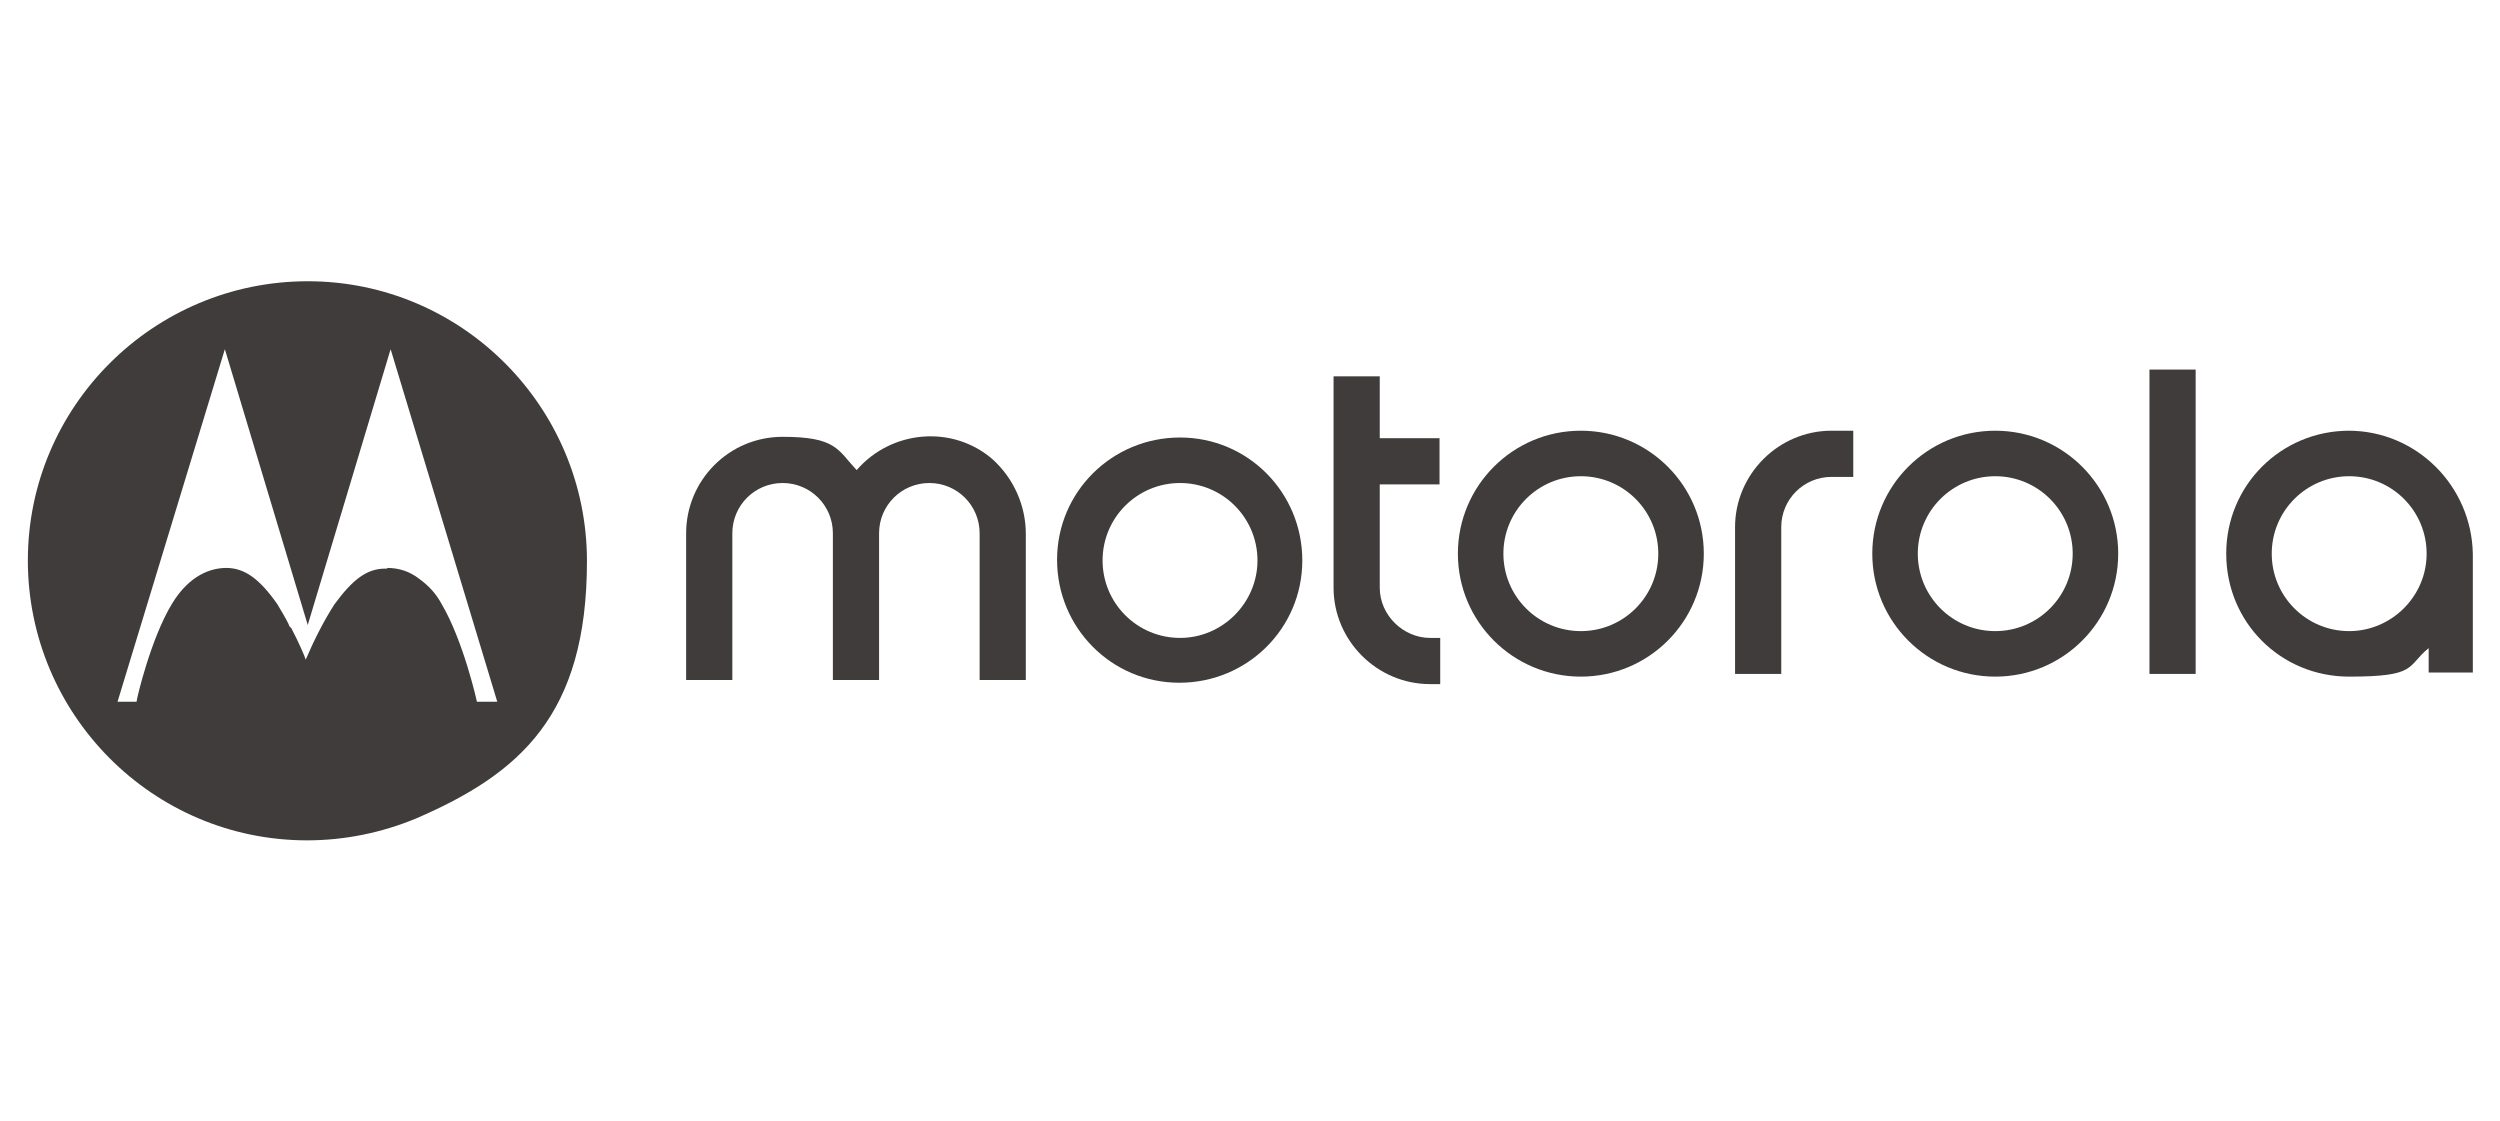 <?xml version="1.0" encoding="UTF-8"?> <svg xmlns="http://www.w3.org/2000/svg" id="Layer_1" version="1.1" viewBox="0 0 368 165"><defs><style> .st0 { fill: #403c3c; } </style></defs><g id="layer1"><path id="path4" class="st0" d="M232.7,92.9c-6.3,0-11.4-5.1-11.4-11.4s5.1-11.4,11.4-11.4,11.4,5.1,11.4,11.4h0c0,6.3-5.1,11.4-11.4,11.4M232.7,63.4c-10,0-18.1,8.1-18.1,18.1s8.1,18.1,18.1,18.1,18.1-8.1,18.1-18.1h0c0-10-8.1-18.1-18.1-18.1h0"></path><path id="path6" class="st0" d="M210.5,93.9h1.5v6.8h-1.5c-7.8,0-14.2-6.4-14.2-14.2v-31.1h6.8v9.1h8.8v6.8h-8.8v15.2c0,4.1,3.5,7.4,7.4,7.4"></path><path id="path8" class="st0" d="M293.7,92.9c-6.3,0-11.4-5.1-11.4-11.4s5.1-11.4,11.4-11.4,11.4,5.1,11.4,11.4h0c0,6.3-5.1,11.4-11.4,11.4M293.7,63.4c-10,0-18.1,8.1-18.1,18.1s8.1,18.1,18.1,18.1,18.1-8.1,18.1-18.1h0c0-10-8.1-18.1-18.1-18.1h0"></path><path id="path10" class="st0" d="M345.8,92.9c-6.3,0-11.4-5.1-11.4-11.4s5.1-11.4,11.4-11.4,11.4,5.1,11.4,11.4h0c0,6.3-5.2,11.4-11.4,11.4M345.8,63.4c-10,0-18.1,8-18.1,18.1s8,18.1,18.1,18.1,8.4-1.5,11.7-4.2v3.6h6.5v-17.5c-.2-10-8.3-18.1-18.3-18.1"></path><path id="path12" class="st0" d="M269.6,63.4h3.2v6.8h-3.2c-4.1,0-7.4,3.3-7.4,7.4v21.6h-6.8v-21.6c0-7.8,6.4-14.2,14.2-14.2"></path><rect id="rect14" class="st0" x="316.4" y="54.4" width="6.8" height="44.8"></rect><path id="path16" class="st0" d="M151,78.6v21.5h-6.8v-21.6c0-4.1-3.3-7.4-7.4-7.4s-7.4,3.3-7.4,7.4v21.6h-6.8v-21.6c0-4.1-3.3-7.4-7.4-7.4s-7.4,3.3-7.4,7.4v21.6h-6.8v-21.6c0-7.8,6.3-14.2,14.2-14.2s8.1,1.9,10.9,4.9c5.1-5.9,14.1-6.7,20-1.6,3.1,2.8,4.9,6.8,4.9,11"></path><path id="path18" class="st0" d="M173.7,93.9c-6.3,0-11.4-5.1-11.4-11.4s5.1-11.4,11.4-11.4,11.4,5.1,11.4,11.4h0c0,6.2-5.1,11.4-11.4,11.4M173.7,64.4c-10,0-18.1,8-18.1,18s8,18.1,18,18.1,18.1-8,18.1-18h0c0-10-8-18.1-18-18.1"></path><path id="Subtraction_5" class="st0" d="M45.2,123.7c-22.7,0-41.1-18.5-41.1-41.2s18.5-41.1,41.2-41.1,41.1,18.5,41.1,41.2-9.9,31.3-25.2,37.9c-5.1,2.1-10.5,3.2-16,3.2ZM57,83.6c1.7,0,3.3.5,4.7,1.6,1.4,1,2.5,2.2,3.3,3.7,3.2,5.4,5.2,14.3,5.2,14.4h3l-15.7-51.9-12.2,40.6h0c0,0,0,0,0,0l-12.2-40.6-15.8,51.9h2.8c0-.4,2.1-9.3,5.2-14.4,2.6-4.3,5.8-5.3,8-5.3h0c2.7,0,4.9,1.6,7.5,5.3.6,1,1.2,2,1.7,3h0c0,.2.2.4.4.6,1.1,2.1,2,4.2,2.1,4.6h0c1.2-2.8,2.6-5.6,4.2-8.1,2.7-3.7,4.8-5.3,7.5-5.3h.3Z"></path></g></svg> 